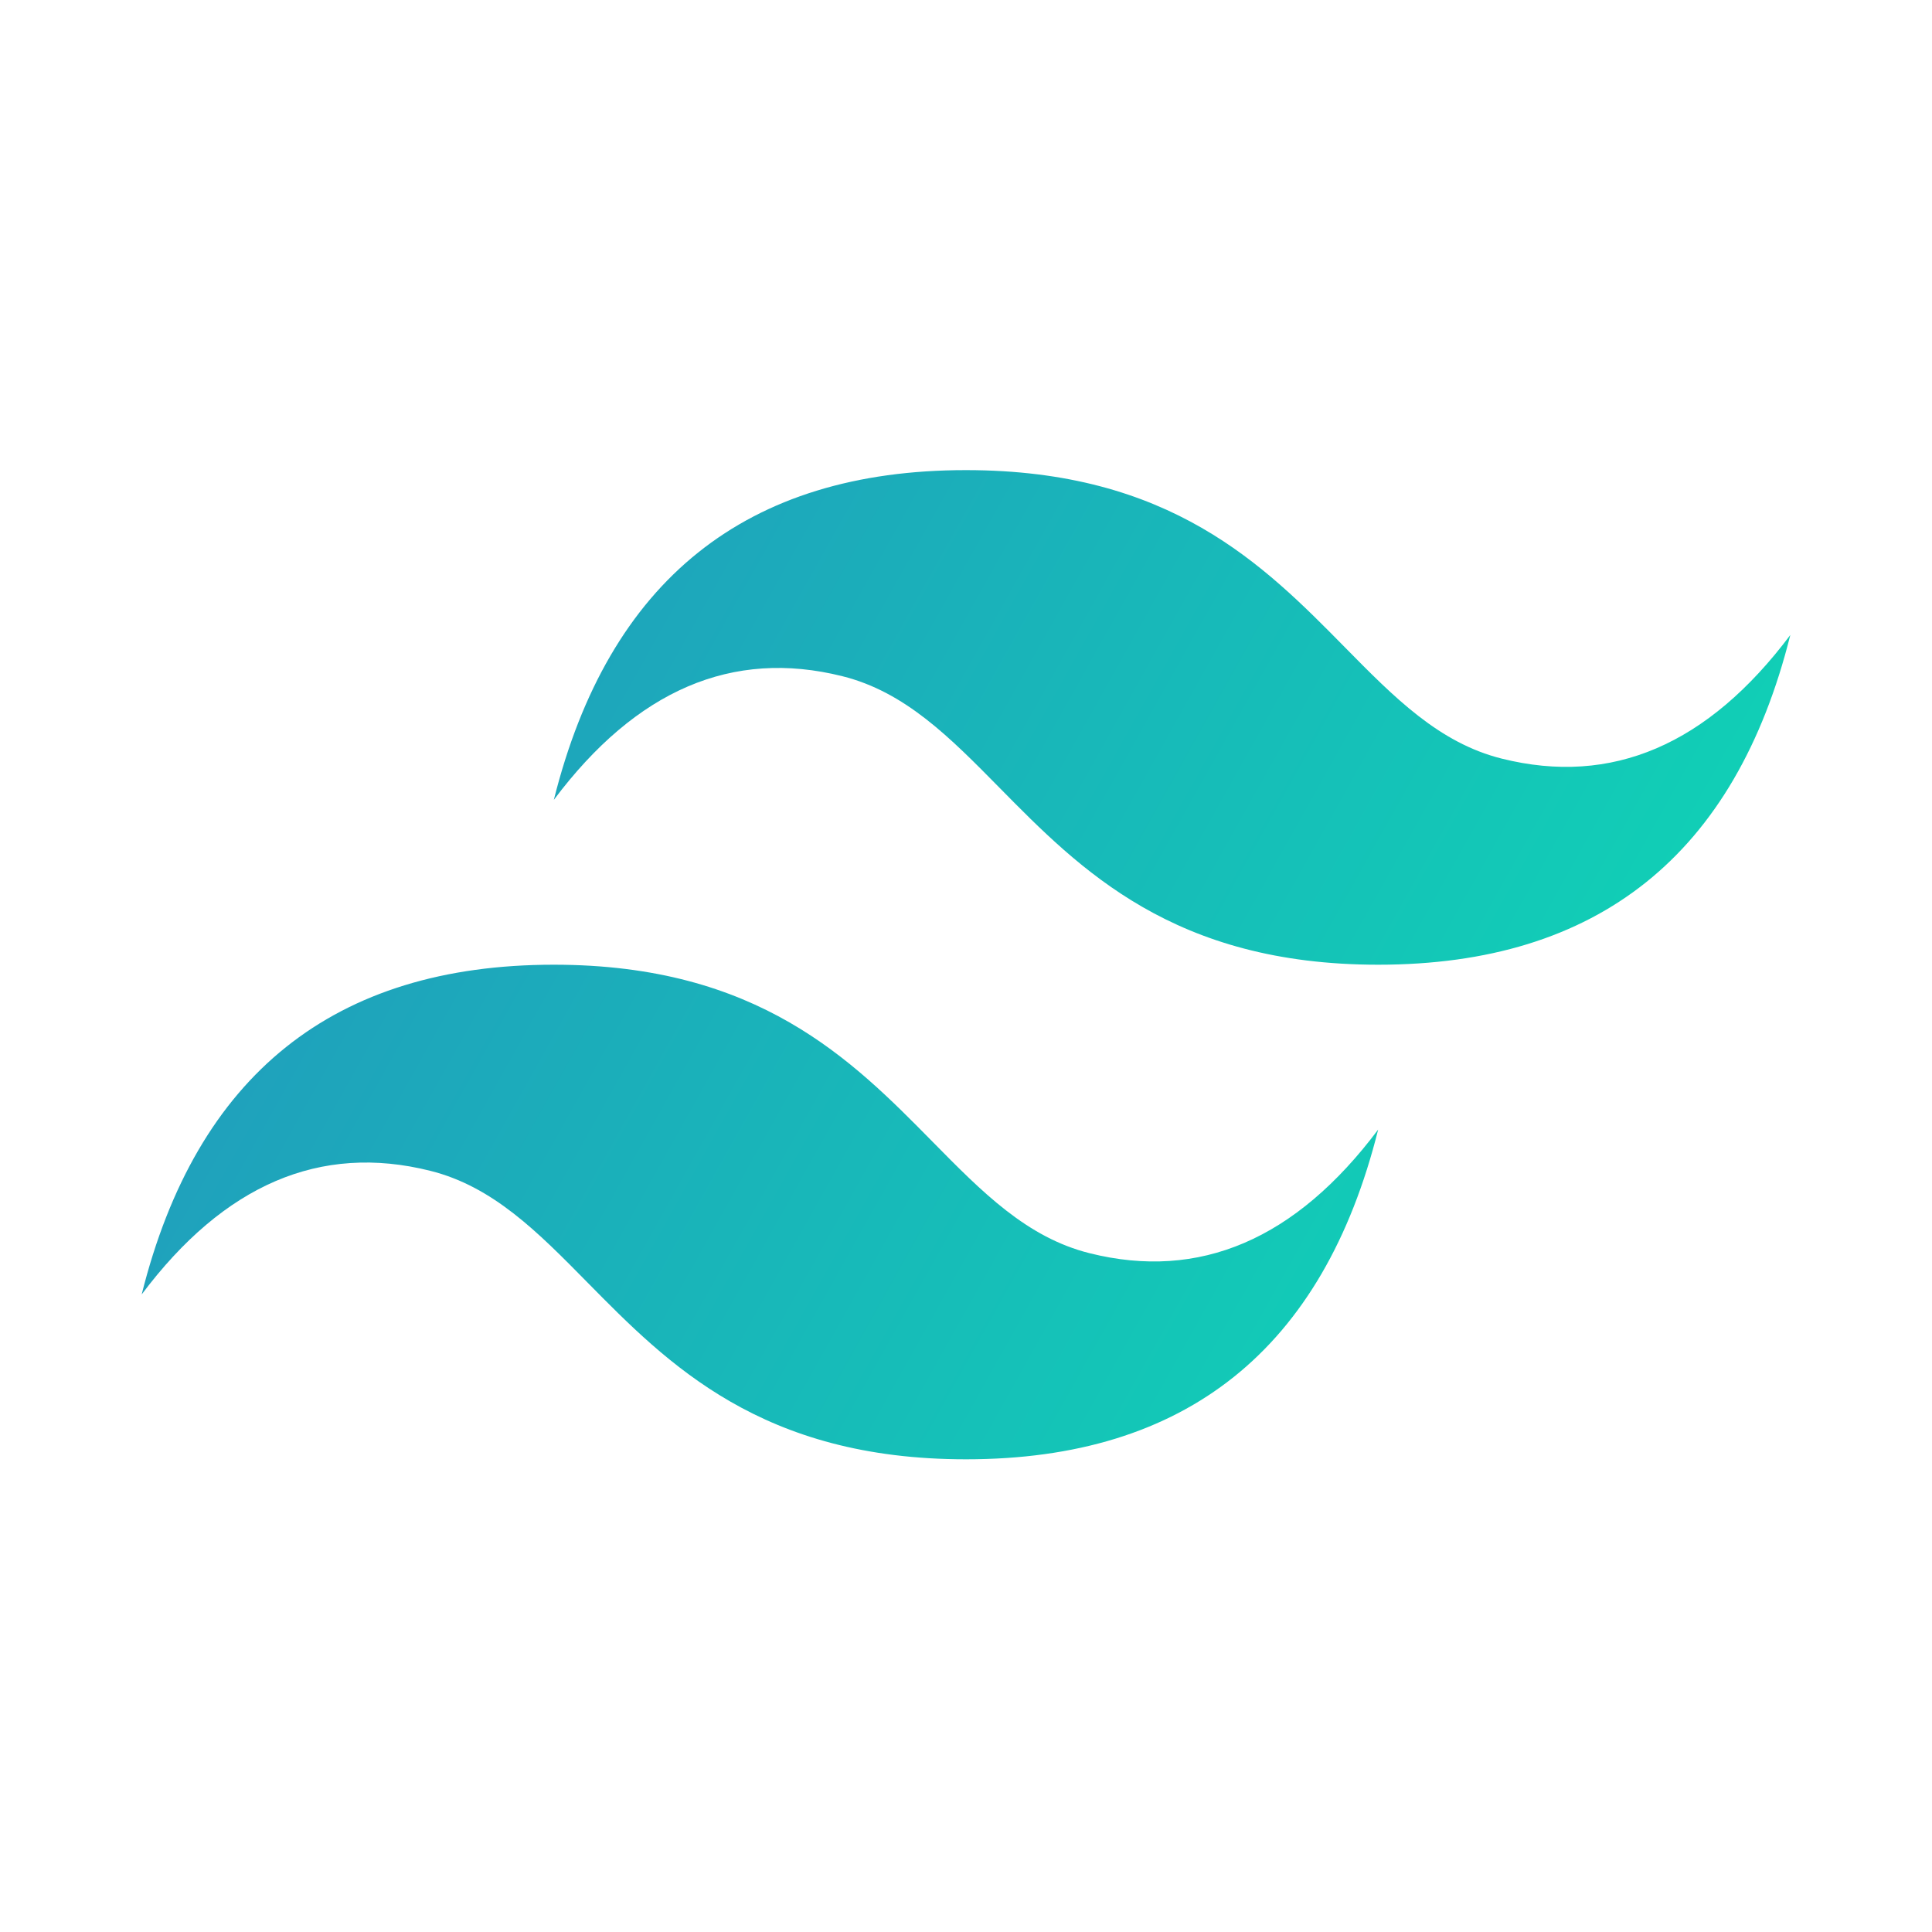 <?xml version="1.0" encoding="UTF-8"?>
<svg id="Layer_1" data-name="Layer 1" xmlns="http://www.w3.org/2000/svg" xmlns:xlink="http://www.w3.org/1999/xlink" viewBox="0 0 300 300">
  <defs>
    <linearGradient id="linear-gradient" x1="-805.78" y1="687.67" x2="-804.75" y2="687.32" gradientTransform="translate(206295 105748.6) scale(256 -153.6)" gradientUnits="userSpaceOnUse">
      <stop offset="0" stop-color="#2298bd"/>
      <stop offset="1" stop-color="#0ed7b5"/>
    </linearGradient>
  </defs>
  <path d="m150,73c-34.13,0-55.47,17.07-64,51.2,12.8-17.07,27.73-23.47,44.8-19.2,9.74,2.43,16.7,9.5,24.4,17.32,12.55,12.74,27.07,27.48,58.8,27.48,34.13,0,55.47-17.07,64-51.2-12.8,17.07-27.73,23.47-44.8,19.2-9.74-2.43-16.7-9.5-24.4-17.32-12.55-12.74-27.07-27.48-58.8-27.48Zm-64,76.8c-34.13,0-55.47,17.07-64,51.2,12.8-17.07,27.73-23.47,44.8-19.2,9.74,2.43,16.7,9.5,24.4,17.32,12.55,12.74,27.07,27.48,58.8,27.48,34.13,0,55.47-17.07,64-51.2-12.8,17.07-27.73,23.47-44.8,19.2-9.74-2.43-16.7-9.5-24.4-17.32-12.55-12.74-27.07-27.48-58.8-27.48Z" style="fill: url(#linear-gradient); stroke-width: 0px;"/>
</svg>